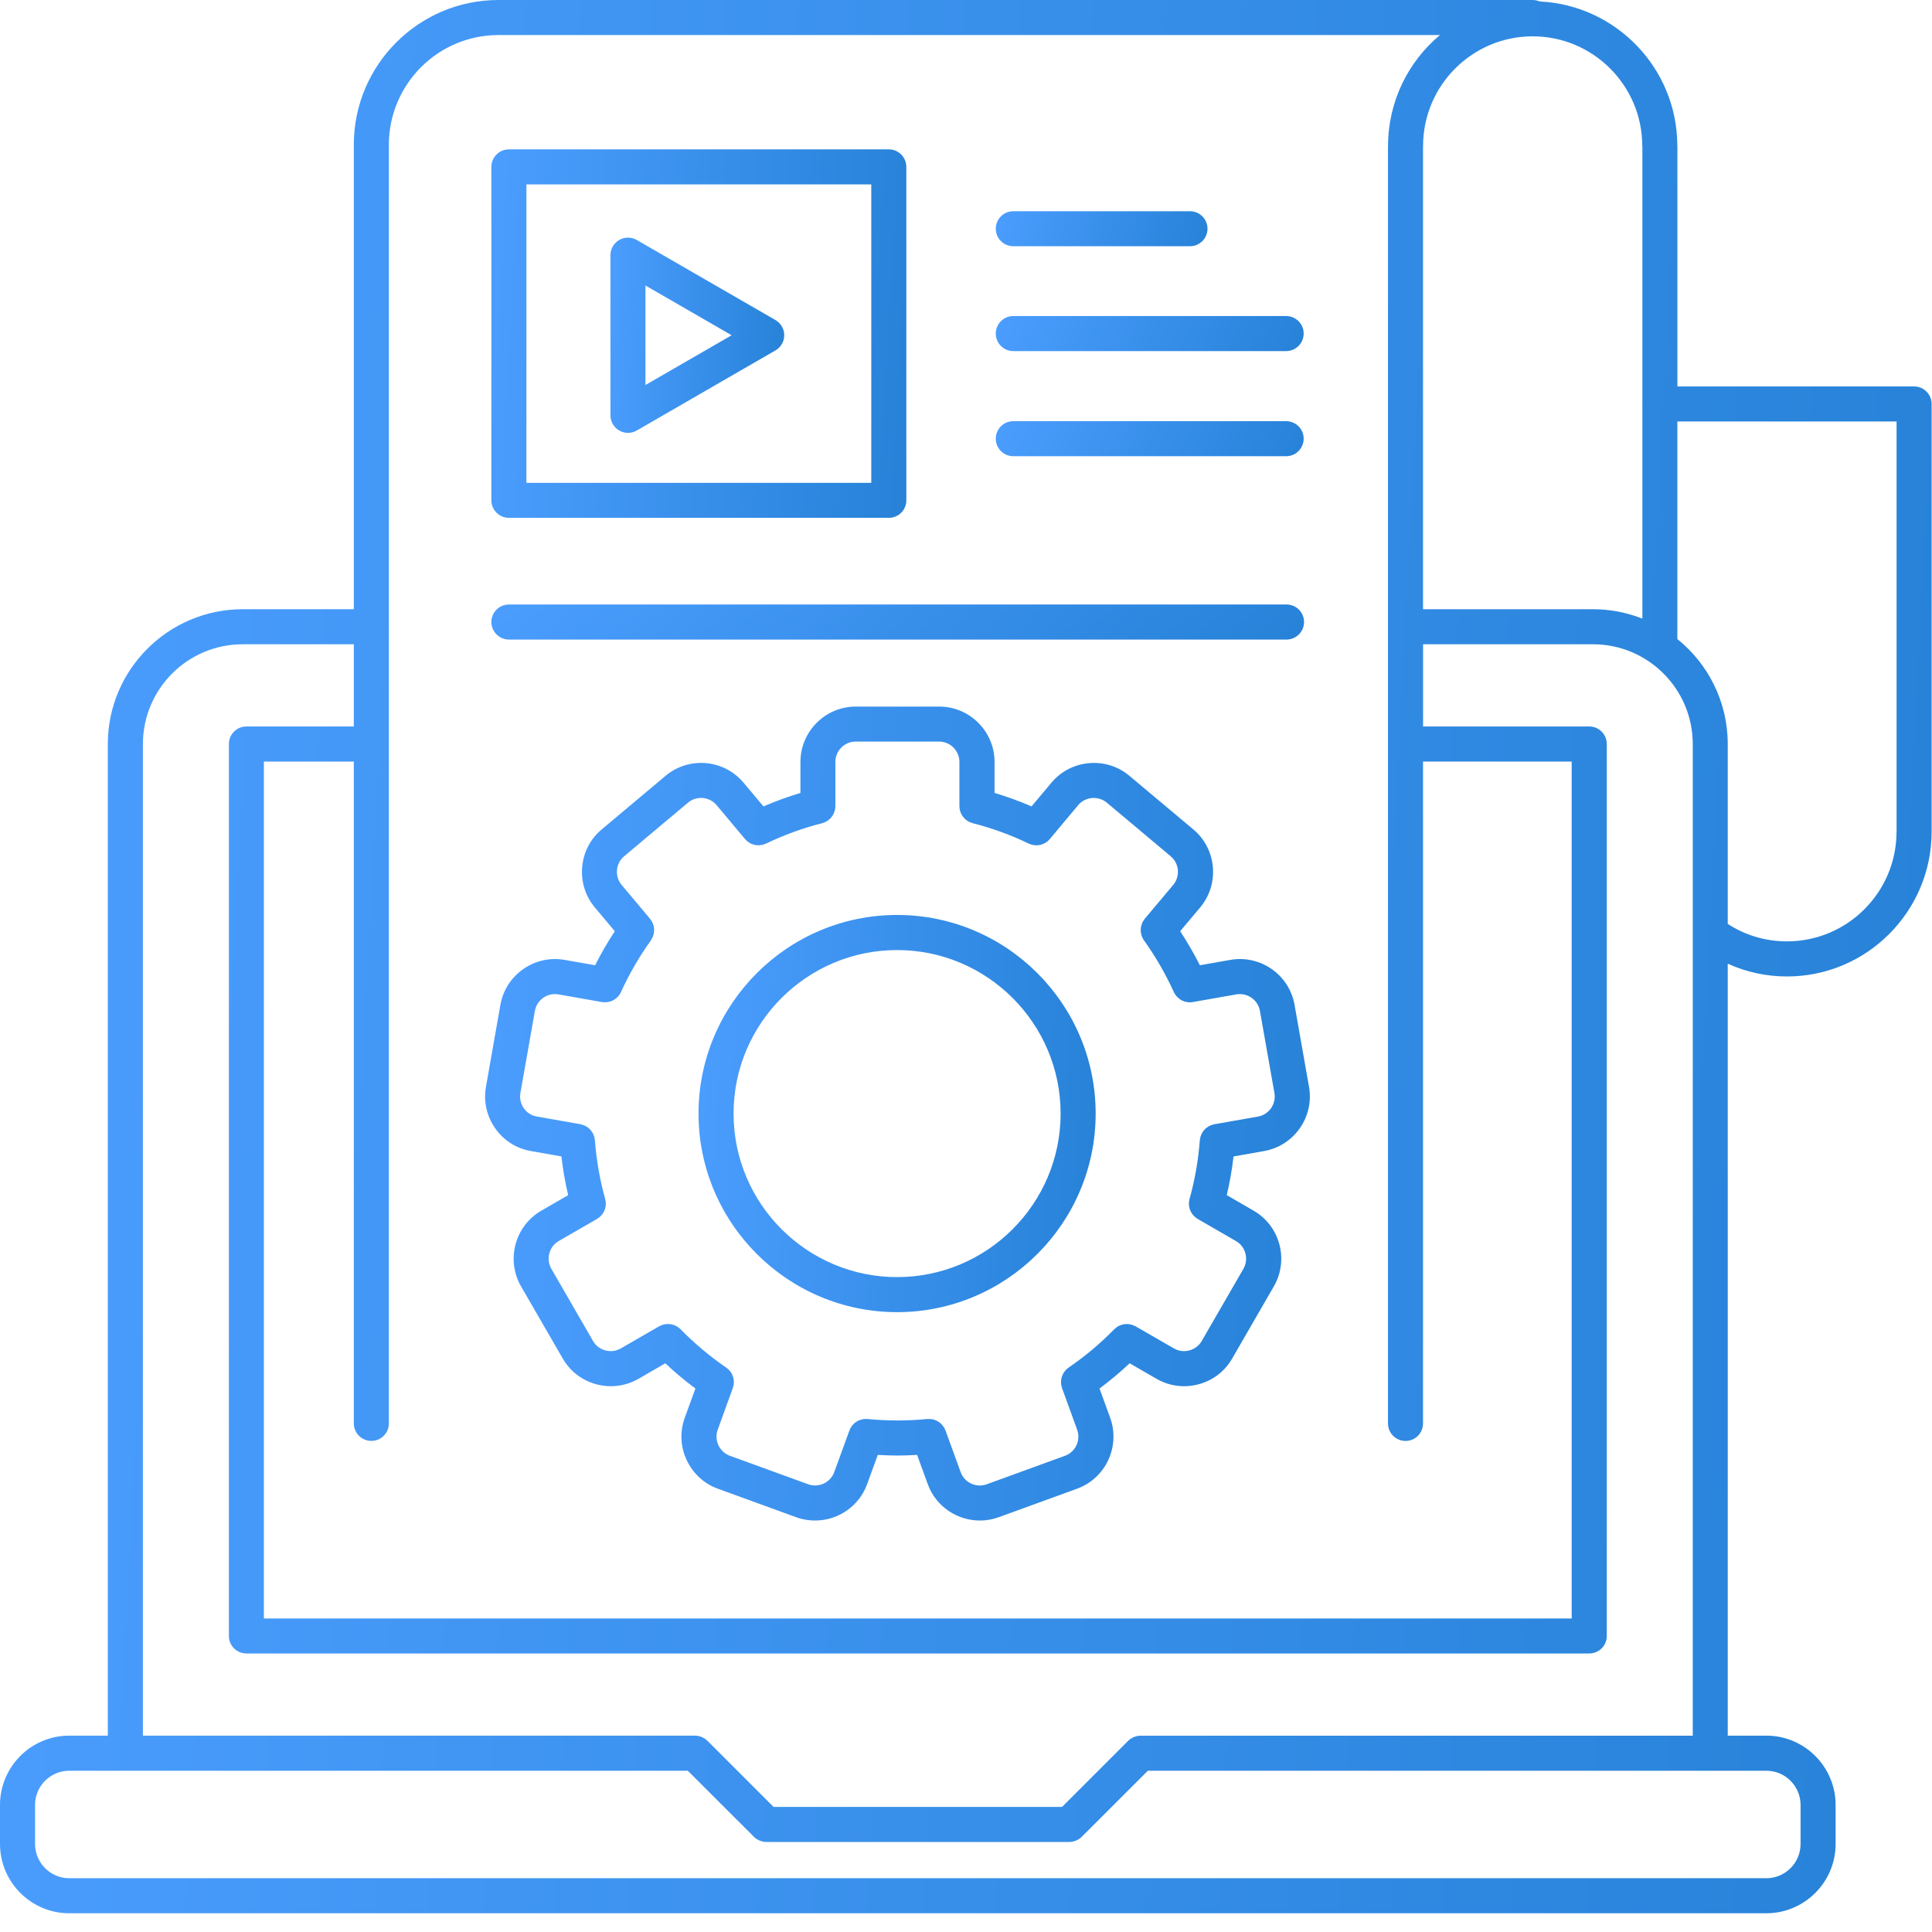 <svg width="36" height="36" viewBox="0 0 36 36" fill="none" xmlns="http://www.w3.org/2000/svg">
<path d="M35.666 7.201H31.256V2.72C31.256 2.716 31.255 2.712 31.254 2.708C31.249 1.271 30.112 0.095 28.689 0.027C28.649 0.01 28.605 0 28.559 0H26.19C26.189 0 26.188 0 26.188 0H9.288C7.802 0 6.593 1.21 6.593 2.696V11.352H4.522C4.52 11.352 4.519 11.352 4.518 11.352C3.134 11.355 2.009 12.48 2.009 13.864C2.009 13.865 2.009 13.866 2.009 13.867V32.341H1.291C0.579 32.341 0 32.92 0 33.633V34.359C0 35.071 0.579 35.651 1.291 35.651H32.912C33.624 35.651 34.204 35.071 34.204 34.359V33.633C34.204 32.921 33.624 32.341 32.912 32.341H32.194V17.957C32.537 18.113 32.91 18.195 33.298 18.195C34.781 18.195 35.989 16.988 35.993 15.505C35.993 15.503 35.993 15.501 35.993 15.499V7.528C35.993 7.347 35.847 7.201 35.666 7.201ZM28.559 0.677C29.685 0.677 30.601 1.593 30.601 2.72C30.601 2.722 30.603 2.725 30.603 2.728V7.52C30.603 7.522 30.602 7.525 30.602 7.528C30.602 7.53 30.603 7.532 30.603 7.535V11.527C30.318 11.415 30.009 11.352 29.685 11.352C29.683 11.352 29.683 11.352 29.683 11.352H26.516V2.723C26.516 2.722 26.517 2.721 26.517 2.72C26.517 1.593 27.433 0.677 28.559 0.677ZM6.92 26.849C7.1 26.849 7.246 26.703 7.246 26.523V13.864C7.246 13.864 7.246 13.864 7.246 13.864C7.246 13.863 7.246 13.863 7.246 13.863V11.68C7.246 11.679 7.246 11.679 7.246 11.679C7.246 11.678 7.246 11.678 7.246 11.678V2.696C7.246 1.57 8.162 0.653 9.288 0.653H26.191C26.191 0.653 26.192 0.653 26.192 0.653H26.831C26.241 1.147 25.866 1.889 25.864 2.716C25.864 2.717 25.863 2.719 25.863 2.72V26.523C25.863 26.704 26.01 26.85 26.19 26.85C26.37 26.85 26.516 26.704 26.516 26.523V14.191H29.286V30.158H4.917V14.191H6.593V26.523C6.593 26.703 6.739 26.849 6.92 26.849ZM4.522 12.005C4.523 12.005 4.524 12.005 4.525 12.005H6.593V13.537H4.591C4.411 13.537 4.265 13.683 4.265 13.864V30.484C4.265 30.664 4.411 30.81 4.591 30.81H29.613C29.794 30.81 29.94 30.664 29.94 30.484V13.864C29.94 13.683 29.794 13.537 29.613 13.537H26.517V12.005H29.681C29.682 12.005 29.682 12.005 29.683 12.005C30.708 12.005 31.542 12.839 31.542 13.864V32.342H21.255C21.233 32.342 21.211 32.344 21.189 32.349C21.182 32.35 21.175 32.353 21.168 32.355C21.154 32.359 21.142 32.362 21.128 32.367C21.117 32.371 21.107 32.377 21.097 32.383C21.089 32.388 21.08 32.392 21.072 32.397C21.054 32.409 21.036 32.423 21.021 32.438L19.79 33.669H14.414L13.182 32.437C13.171 32.426 13.159 32.417 13.147 32.409C13.143 32.405 13.138 32.4 13.133 32.397C13.12 32.389 13.106 32.382 13.092 32.375C13.087 32.373 13.082 32.369 13.077 32.367C13.061 32.36 13.045 32.356 13.028 32.352C13.024 32.35 13.02 32.349 13.016 32.348C12.994 32.343 12.972 32.341 12.949 32.341H2.663V13.864C2.663 13.863 2.663 13.863 2.663 13.862C2.664 12.838 3.497 12.005 4.522 12.005ZM32.913 32.995C33.265 32.995 33.551 33.281 33.551 33.633V34.359C33.551 34.711 33.265 34.998 32.913 34.998H1.291C0.939 34.998 0.653 34.711 0.653 34.359V33.633C0.653 33.281 0.939 32.995 1.291 32.995H2.337H12.816L14.048 34.226C14.063 34.242 14.08 34.255 14.098 34.267C14.106 34.273 14.115 34.276 14.124 34.281C14.134 34.286 14.144 34.292 14.155 34.297C14.165 34.302 14.177 34.304 14.188 34.307C14.197 34.31 14.206 34.314 14.215 34.316C14.236 34.32 14.258 34.323 14.279 34.323H19.926C19.948 34.323 19.969 34.32 19.99 34.316C19.999 34.314 20.008 34.31 20.018 34.307C20.029 34.304 20.04 34.301 20.051 34.297C20.061 34.292 20.071 34.286 20.082 34.281C20.09 34.276 20.099 34.272 20.107 34.267C20.125 34.255 20.142 34.242 20.157 34.226L21.389 32.995H31.868H32.913ZM35.34 15.494C35.34 15.496 35.339 15.497 35.339 15.499C35.339 16.625 34.424 17.541 33.298 17.541C32.9 17.541 32.522 17.429 32.194 17.216V13.865C32.194 13.864 32.194 13.864 32.194 13.864C32.194 13.074 31.827 12.368 31.255 11.908V7.854H35.34V15.494Z" fill="url(#paint0_linear_4981_9545)"/>
<path d="M9.483 9.649H16.562C16.742 9.649 16.888 9.503 16.888 9.323V3.11C16.888 2.93 16.742 2.783 16.562 2.783H9.483C9.303 2.783 9.156 2.93 9.156 3.11V9.323C9.156 9.503 9.303 9.649 9.483 9.649ZM9.809 3.436H16.235V8.997H9.809V3.436Z" fill="url(#paint1_linear_4981_9545)"/>
<path d="M14.45 5.964L11.865 4.472C11.764 4.413 11.639 4.413 11.538 4.472C11.437 4.53 11.375 4.638 11.375 4.754V7.739C11.375 7.856 11.437 7.964 11.538 8.022C11.589 8.051 11.645 8.066 11.701 8.066C11.758 8.066 11.814 8.051 11.865 8.022L14.45 6.529C14.551 6.471 14.613 6.363 14.613 6.247C14.613 6.13 14.551 6.023 14.45 5.964ZM12.027 7.174V5.32L13.633 6.247L12.027 7.174Z" fill="url(#paint2_linear_4981_9545)"/>
<path d="M18.881 4.588H22.174C22.354 4.588 22.5 4.442 22.5 4.262C22.5 4.082 22.354 3.936 22.174 3.936H18.881C18.701 3.936 18.555 4.082 18.555 4.262C18.554 4.442 18.701 4.588 18.881 4.588Z" fill="url(#paint3_linear_4981_9545)"/>
<path d="M18.881 6.542H23.965C24.146 6.542 24.292 6.395 24.292 6.215C24.292 6.035 24.146 5.889 23.965 5.889H18.881C18.701 5.889 18.555 6.035 18.555 6.215C18.554 6.396 18.701 6.542 18.881 6.542Z" fill="url(#paint4_linear_4981_9545)"/>
<path d="M18.881 8.501H23.965C24.146 8.501 24.292 8.354 24.292 8.174C24.292 7.994 24.146 7.848 23.965 7.848H18.881C18.701 7.848 18.555 7.994 18.555 8.174C18.554 8.354 18.701 8.501 18.881 8.501Z" fill="url(#paint5_linear_4981_9545)"/>
<path d="M9.483 11.917H23.973C24.153 11.917 24.299 11.77 24.299 11.59C24.299 11.41 24.153 11.264 23.973 11.264H9.483C9.303 11.264 9.156 11.41 9.156 11.59C9.156 11.77 9.303 11.917 9.483 11.917Z" fill="url(#paint6_linear_4981_9545)"/>
<path d="M9.891 21.448L10.461 21.548C10.489 21.792 10.531 22.033 10.587 22.27L10.087 22.559C9.594 22.844 9.425 23.476 9.709 23.97L10.486 25.314C10.623 25.552 10.846 25.723 11.112 25.794C11.202 25.819 11.293 25.83 11.383 25.83C11.561 25.83 11.737 25.784 11.896 25.693L12.397 25.403C12.575 25.571 12.763 25.728 12.958 25.873L12.76 26.417C12.666 26.675 12.678 26.956 12.795 27.206C12.912 27.456 13.118 27.647 13.376 27.74L14.835 28.271C14.951 28.314 15.07 28.333 15.187 28.333C15.609 28.333 16.006 28.073 16.158 27.654L16.356 27.11C16.479 27.117 16.601 27.122 16.723 27.122C16.845 27.122 16.967 27.117 17.089 27.11L17.287 27.654C17.439 28.073 17.836 28.333 18.259 28.333C18.375 28.333 18.494 28.313 18.61 28.271L20.069 27.74C20.604 27.546 20.88 26.952 20.686 26.417L20.488 25.873C20.683 25.728 20.871 25.571 21.049 25.403L21.55 25.692C21.709 25.784 21.885 25.83 22.064 25.83C22.154 25.83 22.244 25.818 22.334 25.794C22.601 25.723 22.823 25.552 22.96 25.314L23.736 23.97C24.021 23.477 23.852 22.844 23.359 22.559L22.859 22.27C22.915 22.033 22.957 21.792 22.985 21.549L23.555 21.448C24.115 21.349 24.49 20.813 24.392 20.253L24.122 18.724C24.024 18.164 23.487 17.788 22.927 17.886L22.358 17.986C22.248 17.768 22.125 17.556 21.991 17.352L22.363 16.909C22.729 16.473 22.672 15.82 22.236 15.455L21.046 14.457C20.836 14.28 20.568 14.196 20.293 14.22C20.018 14.244 19.769 14.373 19.592 14.584L19.221 15.026C18.997 14.929 18.766 14.845 18.532 14.775V14.198C18.532 13.629 18.069 13.166 17.5 13.166H15.947C15.378 13.166 14.915 13.629 14.915 14.198V14.775C14.681 14.846 14.45 14.93 14.226 15.026L13.855 14.584C13.489 14.148 12.837 14.091 12.401 14.457L11.212 15.455C11.001 15.631 10.872 15.88 10.848 16.156C10.824 16.431 10.908 16.699 11.084 16.909L11.456 17.352C11.321 17.556 11.199 17.769 11.089 17.986L10.52 17.886C9.959 17.788 9.423 18.164 9.324 18.724L9.055 20.253C9.007 20.523 9.068 20.797 9.227 21.024C9.384 21.25 9.62 21.4 9.891 21.448ZM9.697 20.366L9.967 18.837C10.003 18.631 10.2 18.493 10.406 18.529L11.217 18.672C11.227 18.674 11.236 18.673 11.246 18.674C11.255 18.675 11.264 18.677 11.273 18.677C11.275 18.677 11.278 18.677 11.28 18.676C11.284 18.676 11.288 18.675 11.292 18.675C11.307 18.675 11.322 18.672 11.337 18.669C11.343 18.668 11.348 18.667 11.354 18.666C11.37 18.661 11.386 18.657 11.402 18.65C11.403 18.649 11.406 18.649 11.407 18.648C11.424 18.64 11.44 18.631 11.455 18.62C11.46 18.617 11.464 18.614 11.469 18.611C11.48 18.602 11.49 18.594 11.5 18.584C11.505 18.58 11.509 18.576 11.513 18.572C11.524 18.56 11.536 18.546 11.545 18.532C11.547 18.528 11.55 18.524 11.552 18.52C11.559 18.509 11.566 18.497 11.571 18.485C11.724 18.148 11.912 17.824 12.129 17.522C12.133 17.516 12.136 17.509 12.139 17.503C12.146 17.493 12.152 17.483 12.157 17.472C12.162 17.463 12.165 17.453 12.168 17.443C12.172 17.433 12.176 17.423 12.178 17.413C12.181 17.402 12.183 17.392 12.184 17.381C12.186 17.371 12.188 17.361 12.188 17.351C12.188 17.34 12.188 17.33 12.188 17.319C12.188 17.309 12.187 17.298 12.186 17.288C12.184 17.277 12.182 17.267 12.18 17.257C12.178 17.247 12.175 17.237 12.172 17.226C12.168 17.216 12.164 17.206 12.159 17.196C12.155 17.188 12.151 17.178 12.146 17.169C12.139 17.159 12.132 17.149 12.125 17.139C12.121 17.133 12.118 17.127 12.113 17.121L11.583 16.489C11.518 16.412 11.488 16.314 11.497 16.212C11.505 16.111 11.553 16.02 11.63 15.955L12.819 14.957C12.979 14.822 13.219 14.843 13.353 15.003L13.883 15.635C13.884 15.637 13.886 15.638 13.887 15.639C13.9 15.653 13.913 15.667 13.928 15.679C13.931 15.682 13.936 15.685 13.94 15.687C13.951 15.696 13.963 15.704 13.975 15.71C13.981 15.714 13.986 15.716 13.992 15.719C14.007 15.726 14.021 15.732 14.037 15.736C14.039 15.737 14.042 15.739 14.044 15.739C14.061 15.744 14.08 15.747 14.098 15.749C14.103 15.749 14.108 15.75 14.114 15.75C14.12 15.751 14.126 15.751 14.133 15.751C14.138 15.751 14.143 15.75 14.148 15.75C14.161 15.749 14.175 15.747 14.188 15.745C14.197 15.744 14.206 15.742 14.215 15.74C14.229 15.736 14.243 15.731 14.258 15.725C14.263 15.722 14.269 15.722 14.275 15.719C14.608 15.558 14.96 15.43 15.32 15.339C15.328 15.337 15.334 15.333 15.341 15.331C15.352 15.327 15.364 15.324 15.374 15.319C15.384 15.315 15.393 15.309 15.402 15.304C15.411 15.299 15.42 15.294 15.429 15.287C15.438 15.281 15.445 15.274 15.454 15.266C15.462 15.26 15.47 15.253 15.476 15.246C15.484 15.238 15.49 15.23 15.496 15.222C15.503 15.213 15.509 15.205 15.515 15.196C15.521 15.188 15.524 15.178 15.53 15.169C15.534 15.16 15.539 15.15 15.543 15.14C15.547 15.13 15.55 15.12 15.553 15.109C15.556 15.1 15.559 15.09 15.56 15.079C15.563 15.068 15.563 15.055 15.564 15.043C15.564 15.036 15.566 15.029 15.566 15.022V14.197C15.566 13.988 15.736 13.818 15.945 13.818H17.497C17.706 13.818 17.877 13.988 17.877 14.197V15.022C17.877 15.03 17.879 15.037 17.879 15.045C17.88 15.057 17.88 15.068 17.882 15.079C17.884 15.089 17.888 15.1 17.89 15.111C17.893 15.12 17.896 15.13 17.9 15.14C17.904 15.15 17.909 15.16 17.914 15.171C17.919 15.179 17.922 15.188 17.928 15.196C17.934 15.205 17.941 15.213 17.947 15.222C17.953 15.23 17.959 15.238 17.967 15.245C17.974 15.254 17.982 15.26 17.99 15.267C17.998 15.274 18.006 15.281 18.014 15.287C18.023 15.293 18.032 15.299 18.042 15.304C18.051 15.309 18.059 15.314 18.069 15.319C18.08 15.324 18.091 15.327 18.103 15.331C18.11 15.333 18.116 15.337 18.123 15.339C18.483 15.43 18.835 15.558 19.169 15.719C19.174 15.722 19.18 15.722 19.185 15.725C19.2 15.731 19.213 15.736 19.228 15.74C19.237 15.742 19.246 15.744 19.255 15.746C19.268 15.748 19.281 15.749 19.295 15.75C19.3 15.75 19.305 15.752 19.31 15.752C19.317 15.752 19.324 15.751 19.331 15.75C19.335 15.75 19.34 15.75 19.345 15.749C19.363 15.747 19.382 15.744 19.4 15.739C19.401 15.739 19.402 15.738 19.403 15.738C19.42 15.733 19.436 15.726 19.453 15.718C19.457 15.716 19.462 15.714 19.467 15.711C19.481 15.703 19.494 15.694 19.507 15.685C19.51 15.683 19.513 15.681 19.515 15.68C19.531 15.667 19.544 15.653 19.558 15.638C19.558 15.637 19.56 15.636 19.561 15.635L20.09 15.003C20.154 14.926 20.246 14.879 20.348 14.87C20.449 14.862 20.547 14.892 20.625 14.957L21.814 15.955C21.974 16.089 21.995 16.329 21.861 16.489L21.33 17.121C21.325 17.127 21.322 17.133 21.318 17.14C21.311 17.149 21.304 17.159 21.298 17.169C21.292 17.178 21.289 17.188 21.284 17.198C21.28 17.207 21.275 17.216 21.273 17.226C21.269 17.236 21.266 17.247 21.264 17.259C21.262 17.268 21.259 17.277 21.258 17.287C21.256 17.298 21.256 17.309 21.256 17.32C21.256 17.33 21.255 17.34 21.256 17.35C21.256 17.36 21.258 17.371 21.26 17.382C21.261 17.392 21.263 17.402 21.266 17.412C21.268 17.423 21.272 17.434 21.276 17.445C21.28 17.453 21.283 17.462 21.287 17.471C21.292 17.483 21.299 17.494 21.306 17.505C21.309 17.511 21.311 17.517 21.316 17.522C21.532 17.824 21.719 18.148 21.873 18.486C21.888 18.519 21.909 18.548 21.932 18.574C21.935 18.577 21.938 18.58 21.941 18.582C21.952 18.593 21.965 18.604 21.977 18.613C21.98 18.615 21.984 18.618 21.986 18.62C22.003 18.631 22.019 18.641 22.037 18.649C22.037 18.649 22.039 18.649 22.039 18.649C22.055 18.657 22.073 18.662 22.09 18.667C22.096 18.668 22.101 18.669 22.106 18.67C22.121 18.673 22.136 18.675 22.151 18.676C22.156 18.676 22.159 18.677 22.164 18.677C22.166 18.677 22.168 18.677 22.17 18.677C22.178 18.677 22.188 18.675 22.196 18.675C22.206 18.674 22.216 18.674 22.226 18.672L23.037 18.529C23.243 18.493 23.441 18.631 23.477 18.837L23.747 20.367C23.783 20.573 23.645 20.77 23.439 20.806L22.626 20.949C22.614 20.951 22.602 20.956 22.59 20.959C22.585 20.96 22.581 20.962 22.575 20.964C22.559 20.969 22.544 20.976 22.53 20.984C22.526 20.986 22.521 20.988 22.518 20.99C22.505 20.998 22.492 21.007 22.479 21.017C22.475 21.021 22.471 21.024 22.466 21.028C22.456 21.036 22.447 21.047 22.438 21.057C22.433 21.063 22.428 21.069 22.422 21.076C22.415 21.084 22.41 21.094 22.404 21.104C22.398 21.112 22.394 21.121 22.389 21.13C22.384 21.139 22.381 21.149 22.378 21.159C22.374 21.169 22.37 21.179 22.367 21.189C22.365 21.2 22.363 21.211 22.362 21.222C22.36 21.23 22.358 21.238 22.357 21.245C22.329 21.617 22.265 21.986 22.165 22.342C22.163 22.35 22.163 22.358 22.161 22.366C22.159 22.376 22.156 22.388 22.155 22.398C22.154 22.409 22.154 22.421 22.154 22.431C22.154 22.442 22.154 22.451 22.155 22.461C22.156 22.472 22.159 22.484 22.161 22.495C22.163 22.505 22.165 22.514 22.167 22.522C22.171 22.533 22.175 22.544 22.179 22.555C22.183 22.563 22.187 22.572 22.191 22.581C22.196 22.59 22.202 22.599 22.208 22.608C22.214 22.617 22.218 22.625 22.225 22.633C22.232 22.642 22.24 22.65 22.249 22.659C22.256 22.666 22.262 22.672 22.27 22.678C22.279 22.687 22.289 22.694 22.3 22.701C22.306 22.705 22.31 22.709 22.317 22.713L23.03 23.125C23.211 23.229 23.273 23.462 23.169 23.643L22.392 24.988C22.342 25.075 22.26 25.137 22.163 25.163C22.064 25.19 21.962 25.176 21.874 25.126L21.16 24.714C21.153 24.71 21.147 24.708 21.141 24.706C21.129 24.7 21.118 24.694 21.107 24.69C21.097 24.687 21.087 24.685 21.078 24.682C21.067 24.679 21.056 24.677 21.046 24.675C21.036 24.673 21.025 24.673 21.014 24.672C21.004 24.671 20.994 24.67 20.983 24.671C20.973 24.671 20.963 24.673 20.953 24.675C20.942 24.675 20.931 24.677 20.921 24.68C20.911 24.682 20.902 24.686 20.892 24.688C20.882 24.692 20.872 24.695 20.861 24.7C20.852 24.704 20.843 24.709 20.834 24.714C20.825 24.72 20.816 24.725 20.807 24.731C20.798 24.738 20.789 24.746 20.781 24.753C20.775 24.759 20.769 24.762 20.763 24.768C20.503 25.034 20.217 25.275 19.911 25.483C19.905 25.487 19.901 25.492 19.895 25.496C19.885 25.505 19.876 25.512 19.867 25.52C19.86 25.528 19.854 25.535 19.847 25.543C19.84 25.551 19.833 25.56 19.827 25.569C19.821 25.577 19.816 25.586 19.811 25.596C19.805 25.605 19.801 25.614 19.797 25.624C19.792 25.632 19.79 25.643 19.787 25.652C19.783 25.663 19.779 25.672 19.778 25.683C19.776 25.693 19.775 25.703 19.773 25.713C19.771 25.723 19.771 25.734 19.77 25.745C19.77 25.755 19.771 25.766 19.771 25.777C19.773 25.787 19.773 25.798 19.775 25.808C19.777 25.82 19.78 25.831 19.784 25.842C19.785 25.849 19.786 25.857 19.789 25.864L20.071 26.64C20.143 26.836 20.041 27.055 19.845 27.126L18.387 27.657C18.19 27.729 17.971 27.627 17.9 27.43L17.618 26.654C17.615 26.646 17.61 26.639 17.607 26.631C17.602 26.621 17.598 26.612 17.593 26.603C17.587 26.593 17.58 26.584 17.574 26.575C17.568 26.567 17.563 26.559 17.556 26.552C17.549 26.543 17.541 26.536 17.533 26.528C17.525 26.521 17.518 26.514 17.51 26.508C17.502 26.502 17.494 26.497 17.485 26.491C17.476 26.485 17.466 26.479 17.456 26.474C17.448 26.47 17.44 26.467 17.432 26.465C17.421 26.459 17.409 26.455 17.397 26.452C17.389 26.449 17.38 26.448 17.372 26.447C17.36 26.444 17.347 26.441 17.335 26.441C17.325 26.44 17.314 26.441 17.304 26.441C17.295 26.441 17.287 26.44 17.278 26.441C16.914 26.477 16.54 26.477 16.165 26.441C16.157 26.44 16.15 26.441 16.142 26.441C16.131 26.441 16.119 26.44 16.108 26.441C16.097 26.442 16.087 26.444 16.076 26.446C16.066 26.448 16.056 26.45 16.046 26.453C16.035 26.455 16.025 26.46 16.015 26.463C16.006 26.467 15.997 26.471 15.987 26.475C15.978 26.48 15.969 26.485 15.96 26.491C15.951 26.497 15.942 26.502 15.934 26.508C15.926 26.515 15.919 26.522 15.911 26.529C15.903 26.536 15.896 26.543 15.889 26.552C15.882 26.56 15.876 26.569 15.869 26.577C15.863 26.585 15.857 26.593 15.852 26.603C15.847 26.612 15.842 26.623 15.837 26.633C15.835 26.64 15.83 26.647 15.828 26.654L15.545 27.43C15.474 27.627 15.255 27.728 15.059 27.657L13.6 27.126C13.505 27.091 13.43 27.022 13.387 26.93C13.344 26.837 13.339 26.735 13.374 26.64L13.655 25.863C13.658 25.856 13.659 25.849 13.661 25.842C13.664 25.831 13.668 25.819 13.67 25.807C13.672 25.797 13.672 25.787 13.673 25.777C13.674 25.766 13.674 25.756 13.674 25.744C13.674 25.734 13.673 25.723 13.672 25.713C13.67 25.703 13.669 25.692 13.667 25.682C13.665 25.672 13.662 25.663 13.658 25.652C13.655 25.642 13.652 25.632 13.648 25.623C13.644 25.613 13.639 25.604 13.634 25.596C13.629 25.587 13.624 25.577 13.617 25.568C13.611 25.559 13.604 25.551 13.597 25.543C13.591 25.535 13.584 25.527 13.577 25.52C13.569 25.512 13.559 25.505 13.549 25.497C13.544 25.492 13.539 25.487 13.532 25.483C13.228 25.275 12.942 25.034 12.68 24.768C12.675 24.762 12.669 24.759 12.664 24.754C12.655 24.746 12.646 24.738 12.636 24.73C12.628 24.724 12.62 24.721 12.612 24.716C12.601 24.709 12.591 24.704 12.58 24.699C12.572 24.695 12.563 24.692 12.555 24.689C12.543 24.685 12.532 24.681 12.52 24.679C12.512 24.677 12.504 24.676 12.496 24.675C12.483 24.673 12.47 24.671 12.458 24.671C12.45 24.67 12.442 24.671 12.434 24.671C12.421 24.671 12.408 24.673 12.395 24.675C12.387 24.676 12.379 24.678 12.371 24.68C12.358 24.683 12.346 24.686 12.334 24.69C12.325 24.694 12.317 24.698 12.308 24.702C12.3 24.706 12.291 24.709 12.283 24.713L11.568 25.126C11.481 25.176 11.378 25.189 11.28 25.163C11.181 25.137 11.1 25.074 11.05 24.987L10.274 23.643C10.169 23.462 10.231 23.229 10.412 23.124L11.126 22.712C11.132 22.709 11.138 22.704 11.144 22.7C11.154 22.693 11.164 22.687 11.173 22.678C11.181 22.672 11.188 22.665 11.195 22.657C11.203 22.649 11.21 22.642 11.217 22.633C11.224 22.625 11.229 22.616 11.235 22.607C11.241 22.599 11.246 22.59 11.252 22.581C11.256 22.572 11.26 22.562 11.264 22.552C11.268 22.543 11.272 22.533 11.275 22.523C11.278 22.513 11.28 22.503 11.282 22.493C11.284 22.483 11.286 22.472 11.287 22.462C11.288 22.451 11.288 22.44 11.288 22.43C11.288 22.419 11.288 22.409 11.287 22.399C11.286 22.387 11.284 22.375 11.281 22.363C11.279 22.356 11.279 22.349 11.277 22.342C11.178 21.988 11.113 21.618 11.085 21.245C11.085 21.238 11.082 21.231 11.081 21.224C11.079 21.212 11.078 21.2 11.075 21.188C11.072 21.178 11.068 21.169 11.065 21.16C11.061 21.149 11.058 21.139 11.053 21.129C11.049 21.12 11.043 21.111 11.037 21.102C11.032 21.093 11.027 21.084 11.02 21.076C11.014 21.067 11.008 21.061 11.001 21.053C10.993 21.045 10.986 21.036 10.978 21.029C10.97 21.022 10.963 21.017 10.956 21.011C10.947 21.004 10.937 20.997 10.927 20.991C10.919 20.986 10.91 20.982 10.901 20.978C10.891 20.973 10.881 20.968 10.87 20.964C10.86 20.96 10.849 20.957 10.838 20.955C10.83 20.953 10.824 20.95 10.816 20.948L10.002 20.805C9.903 20.788 9.817 20.732 9.758 20.649C9.702 20.565 9.679 20.465 9.697 20.366Z" fill="url(#paint7_linear_4981_9545)"/>
<path d="M16.716 24.45C18.756 24.45 20.416 22.79 20.416 20.75C20.416 18.709 18.756 17.049 16.716 17.049C14.676 17.049 13.016 18.709 13.016 20.75C13.016 22.79 14.676 24.45 16.716 24.45ZM16.716 17.703C18.396 17.703 19.763 19.07 19.763 20.75C19.763 22.43 18.396 23.797 16.716 23.797C15.036 23.797 13.669 22.43 13.669 20.75C13.669 19.069 15.036 17.703 16.716 17.703Z" fill="url(#paint8_linear_4981_9545)"/>
<defs>
<linearGradient id="paint0_linear_4981_9545" x1="-1.821" y1="17.683" x2="37.923" y2="19.716" gradientUnits="userSpaceOnUse">
<stop stop-color="#4C9EFF"/>
<stop offset="1" stop-color="#2581D6"/>
</linearGradient>
<linearGradient id="paint1_linear_4981_9545" x1="8.765" y1="6.189" x2="17.298" y2="6.676" gradientUnits="userSpaceOnUse">
<stop stop-color="#4C9EFF"/>
<stop offset="1" stop-color="#2581D6"/>
</linearGradient>
<linearGradient id="paint2_linear_4981_9545" x1="11.211" y1="6.232" x2="14.789" y2="6.393" gradientUnits="userSpaceOnUse">
<stop stop-color="#4C9EFF"/>
<stop offset="1" stop-color="#2581D6"/>
</linearGradient>
<linearGradient id="paint3_linear_4981_9545" x1="18.355" y1="4.259" x2="22.349" y2="5.482" gradientUnits="userSpaceOnUse">
<stop stop-color="#4C9EFF"/>
<stop offset="1" stop-color="#2581D6"/>
</linearGradient>
<linearGradient id="paint4_linear_4981_9545" x1="18.264" y1="6.213" x2="23.566" y2="8.573" gradientUnits="userSpaceOnUse">
<stop stop-color="#4C9EFF"/>
<stop offset="1" stop-color="#2581D6"/>
</linearGradient>
<linearGradient id="paint5_linear_4981_9545" x1="18.264" y1="8.172" x2="23.566" y2="10.532" gradientUnits="userSpaceOnUse">
<stop stop-color="#4C9EFF"/>
<stop offset="1" stop-color="#2581D6"/>
</linearGradient>
<linearGradient id="paint6_linear_4981_9545" x1="8.39" y1="11.588" x2="15.432" y2="19.862" gradientUnits="userSpaceOnUse">
<stop stop-color="#4C9EFF"/>
<stop offset="1" stop-color="#2581D6"/>
</linearGradient>
<linearGradient id="paint7_linear_4981_9545" x1="8.261" y1="20.689" x2="25.232" y2="21.56" gradientUnits="userSpaceOnUse">
<stop stop-color="#4C9EFF"/>
<stop offset="1" stop-color="#2581D6"/>
</linearGradient>
<linearGradient id="paint8_linear_4981_9545" x1="12.641" y1="20.72" x2="20.814" y2="21.134" gradientUnits="userSpaceOnUse">
<stop stop-color="#4C9EFF"/>
<stop offset="1" stop-color="#2581D6"/>
</linearGradient>
</defs>
</svg>
